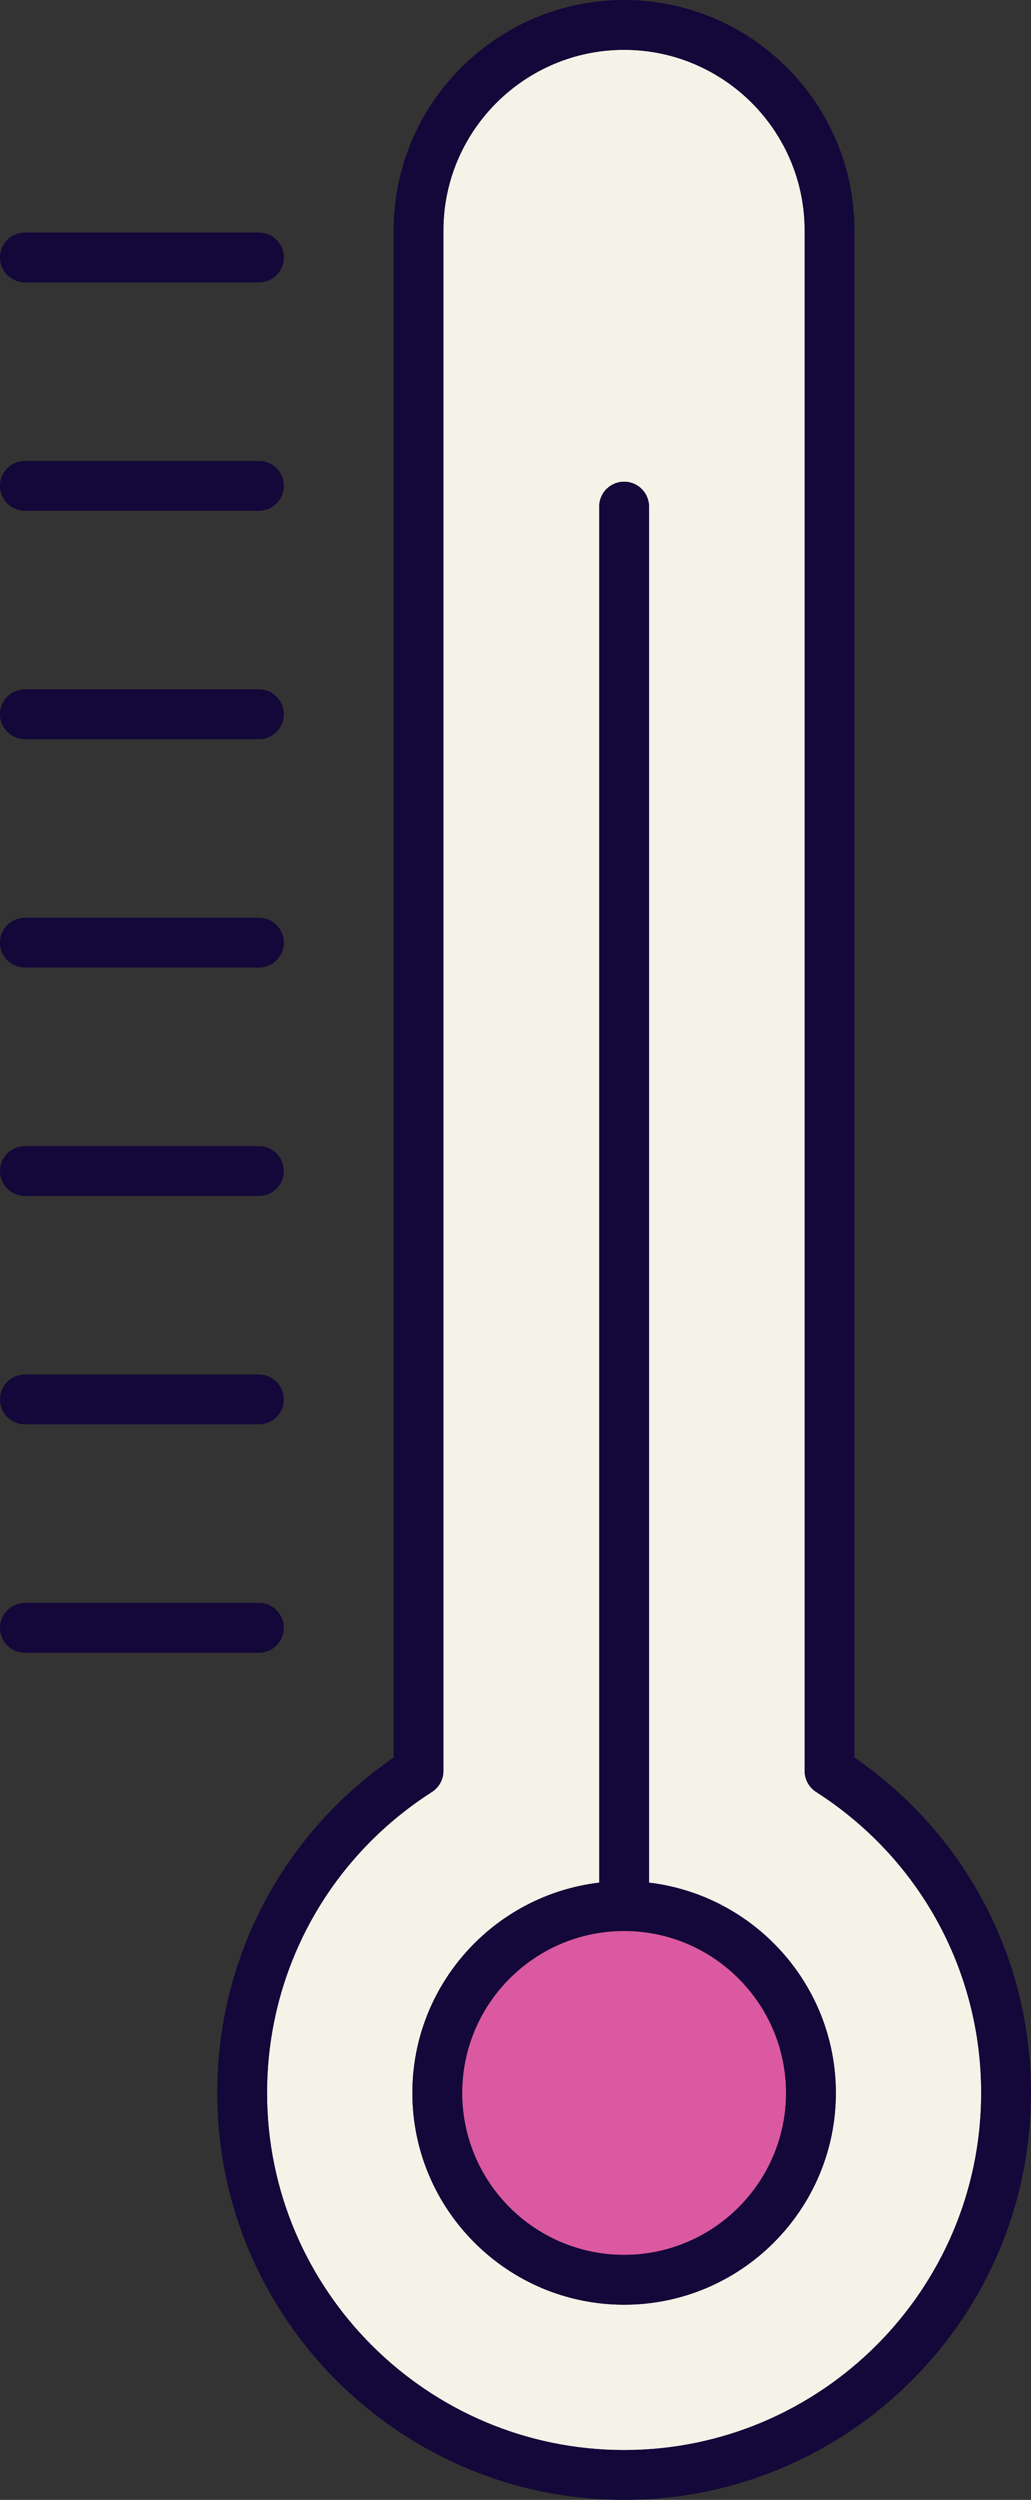 <?xml version="1.0" encoding="UTF-8"?><svg id="Layer_1" xmlns="http://www.w3.org/2000/svg" viewBox="0 0 62.08 150.5"><rect x="0" y="0" width="62.08" height="150.5" fill="#333333" stroke="none"/><defs><style>.cls-1{fill:#f3f3e8;}.cls-2{fill:#db59a0;}.cls-3{fill:#130839;}</style></defs><circle class="cls-2" cx="37.58" cy="126" r="9.75"/><path class="cls-1" d="M49.14,107.88c6.22,3.98,9.94,10.75,9.94,18.12,0,11.85-9.65,21.5-21.5,21.5s-21.5-9.65-21.5-21.5c0-7.37,3.71-14.14,9.93-18.12,.43-.28,.69-.75,.69-1.26V13.87c0-5.99,4.88-10.87,10.88-10.87s10.87,4.88,10.87,10.87V106.62c0,.51,.26,.98,.69,1.26Zm-11.56,30.87c7.03,0,12.75-5.72,12.75-12.75,0-6.52-4.93-11.91-11.25-12.66V30.5c0-.83-.67-1.5-1.5-1.5s-1.5,.67-1.5,1.5V113.34c-6.33,.75-11.25,6.14-11.25,12.66,0,7.03,5.72,12.75,12.75,12.75Z"/><path class="cls-3" d="M39.08,113.34c6.32,.75,11.25,6.14,11.25,12.66,0,7.03-5.72,12.75-12.75,12.75s-12.75-5.72-12.75-12.75c0-6.52,4.92-11.91,11.25-12.66V30.5c0-.83,.67-1.5,1.5-1.5s1.5,.67,1.5,1.5V113.34Zm-1.5,22.41c5.37,0,9.75-4.38,9.75-9.75s-4.38-9.75-9.75-9.75-9.75,4.37-9.75,9.75,4.37,9.75,9.75,9.75Z"/><path class="cls-3" d="M37.58,147.5c11.85,0,21.5-9.65,21.5-21.5,0-7.37-3.72-14.14-9.94-18.12-.43-.28-.69-.75-.69-1.26V13.87c0-5.99-4.88-10.87-10.87-10.87s-10.88,4.88-10.88,10.87V106.62c0,.51-.26,.98-.69,1.26-6.22,3.98-9.93,10.75-9.93,18.12,0,11.85,9.64,21.5,21.5,21.5Zm13.87-41.69c6.67,4.59,10.63,12.07,10.63,20.19,0,13.51-10.99,24.5-24.5,24.5s-24.5-10.99-24.5-24.5c0-8.12,3.95-15.6,10.62-20.19V13.87c0-7.65,6.23-13.87,13.88-13.87s13.87,6.22,13.87,13.87V105.81Z"/><path class="cls-3" d="M15.59,14c.83,0,1.5,.67,1.5,1.5s-.67,1.5-1.5,1.5H1.5c-.83,0-1.5-.67-1.5-1.5s.67-1.5,1.5-1.5H15.59Z"/><path class="cls-3" d="M15.59,27.75c.83,0,1.5,.67,1.5,1.5s-.67,1.5-1.5,1.5H1.5c-.83,0-1.5-.67-1.5-1.5s.67-1.5,1.5-1.5H15.59Z"/><path class="cls-3" d="M15.59,41.5c.83,0,1.5,.67,1.5,1.5s-.67,1.5-1.5,1.5H1.5c-.83,0-1.5-.67-1.5-1.5s.67-1.5,1.5-1.5H15.59Z"/><path class="cls-3" d="M15.59,55.25c.83,0,1.5,.67,1.5,1.5s-.67,1.5-1.5,1.5H1.5c-.83,0-1.5-.67-1.5-1.5s.67-1.5,1.5-1.5H15.59Z"/><path class="cls-3" d="M15.59,69c.83,0,1.5,.67,1.5,1.5s-.67,1.5-1.5,1.5H1.5c-.83,0-1.5-.67-1.5-1.5s.67-1.5,1.5-1.5H15.59Z"/><path class="cls-3" d="M15.59,82.75c.83,0,1.5,.67,1.5,1.5s-.67,1.5-1.5,1.5H1.5c-.83,0-1.5-.67-1.5-1.5s.67-1.5,1.5-1.5H15.59Z"/><path class="cls-3" d="M15.59,96.5c.83,0,1.5,.67,1.5,1.5s-.67,1.5-1.5,1.5H1.5c-.83,0-1.5-.67-1.5-1.5s.67-1.5,1.5-1.5H15.59Z"/></svg>